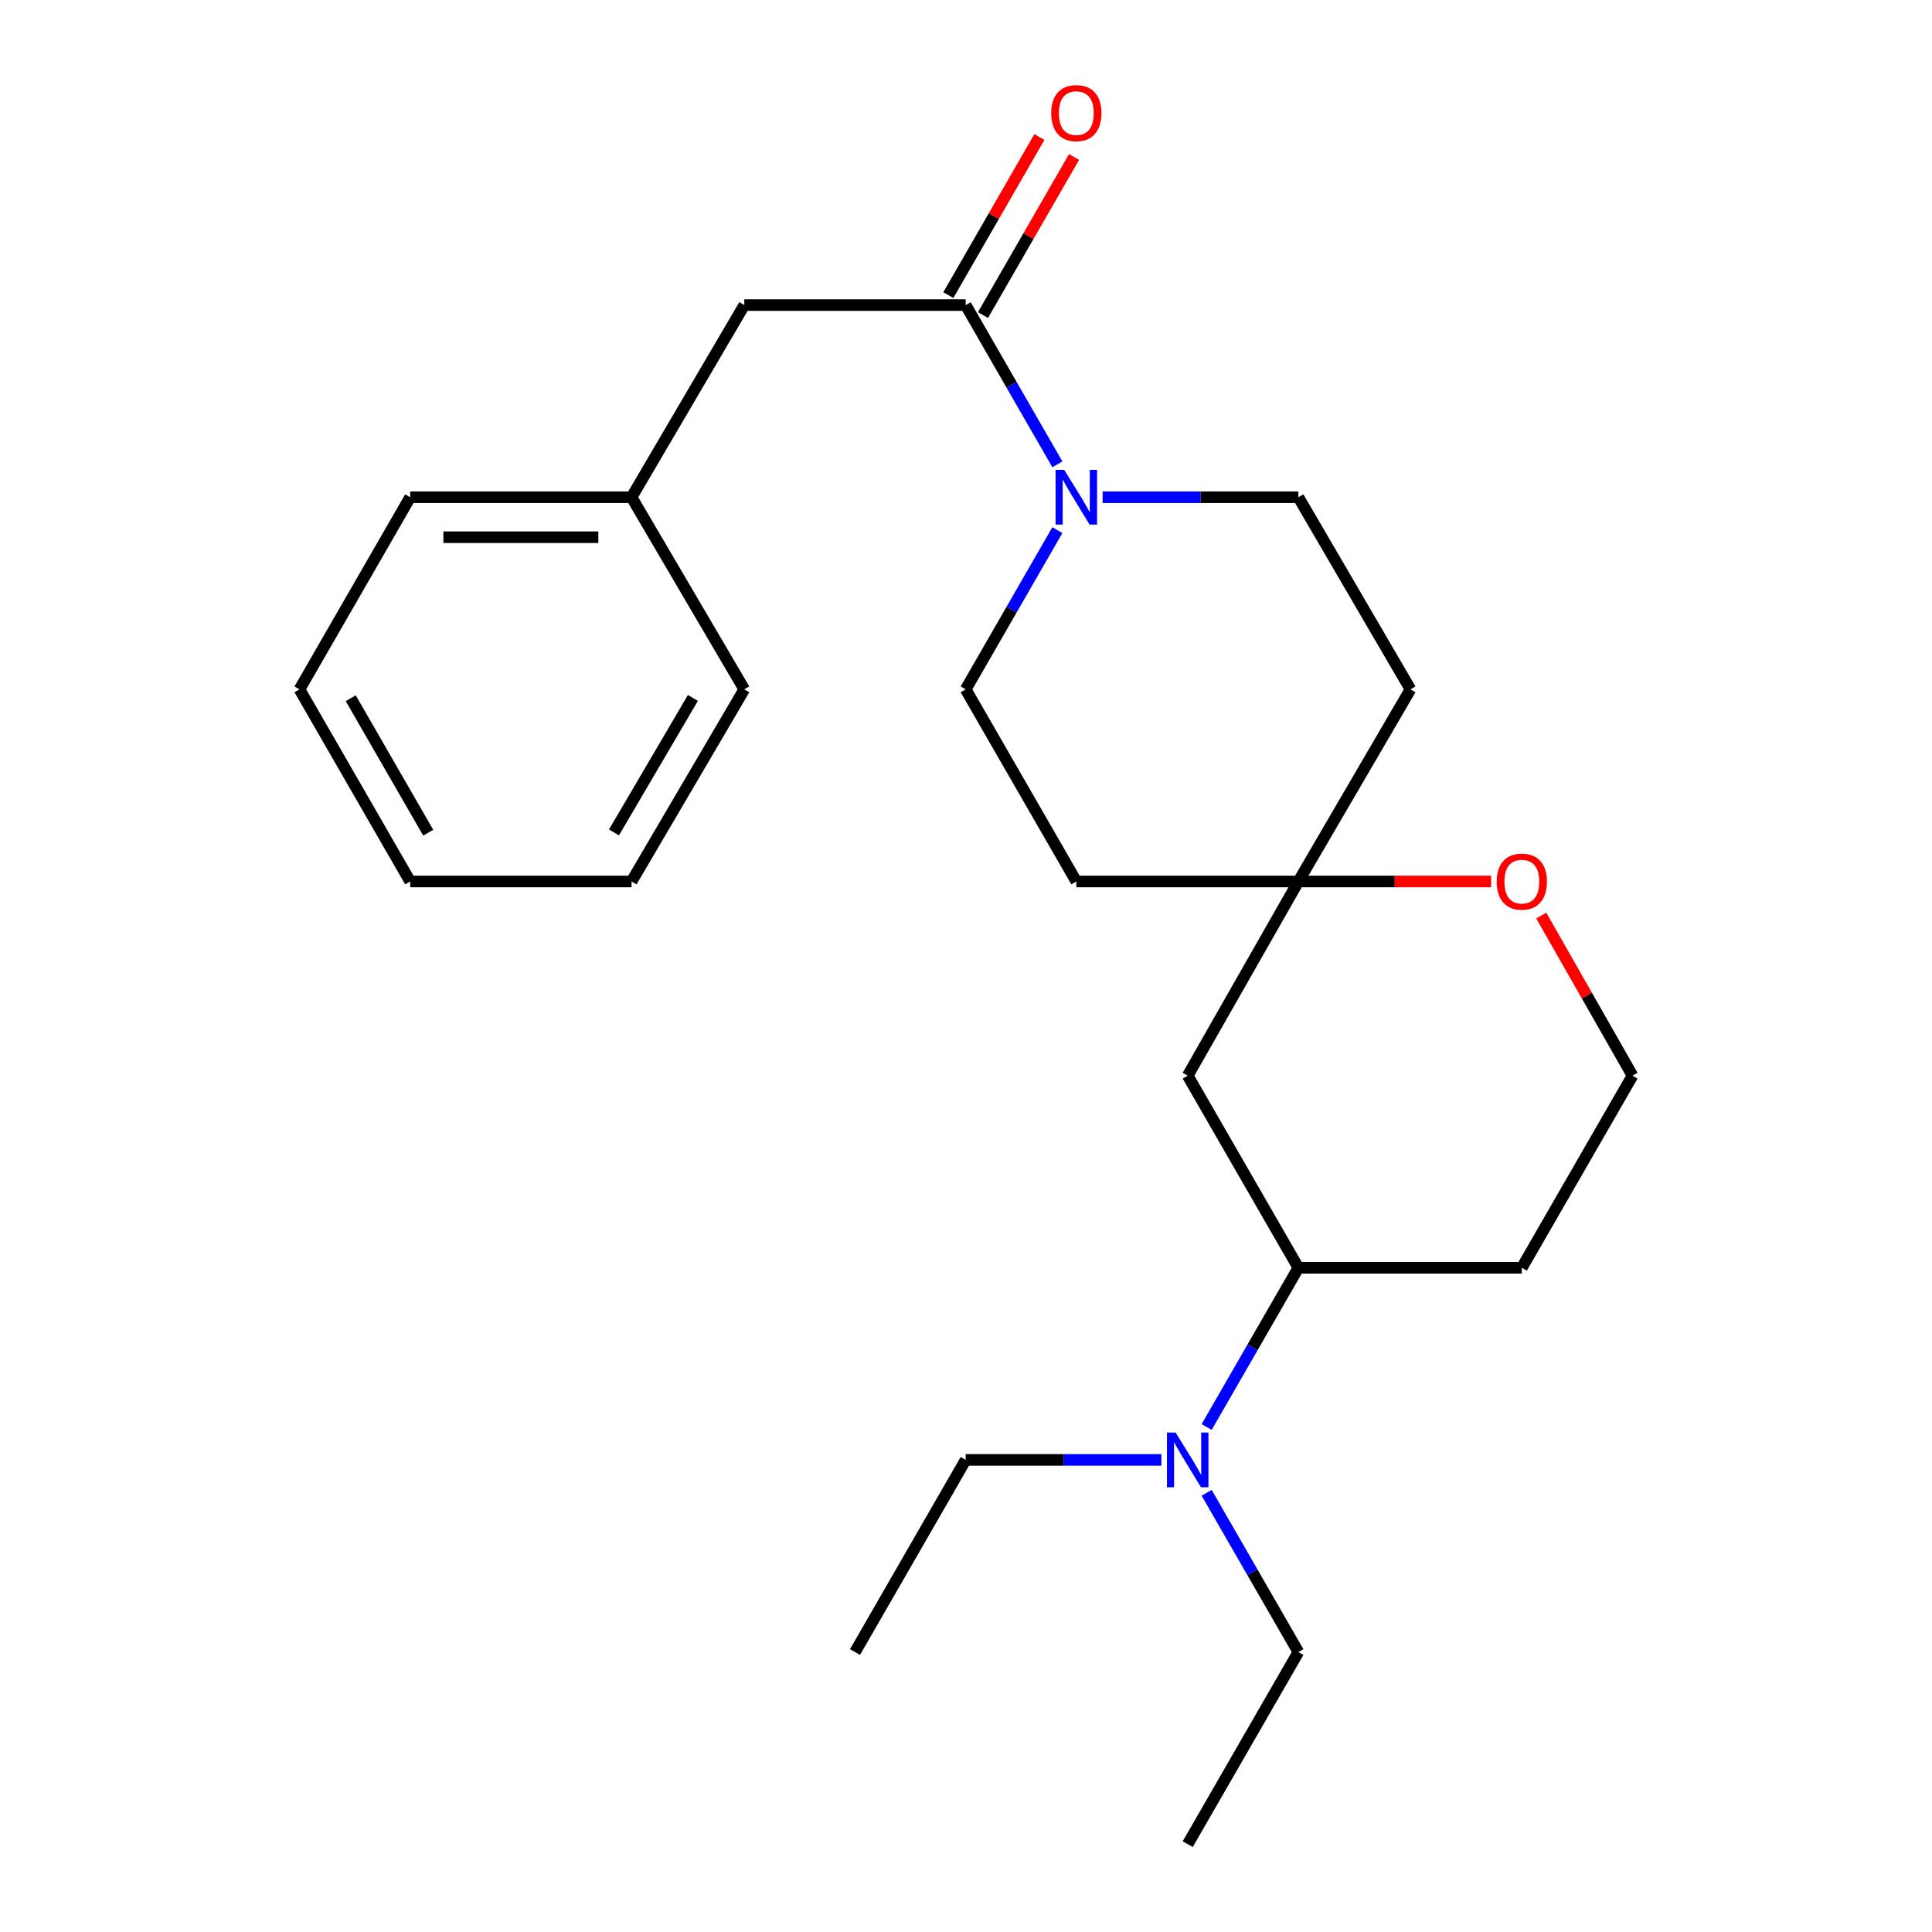<?xml version='1.0' encoding='iso-8859-1'?>
<svg version='1.1' baseProfile='full'
              xmlns='http://www.w3.org/2000/svg'
                      xmlns:rdkit='http://www.rdkit.org/xml'
                      xmlns:xlink='http://www.w3.org/1999/xlink'
                  xml:space='preserve'
width='1000px' height='1000px' viewBox='0 0 1000 1000'>
<!-- END OF HEADER -->
<rect style='opacity:1.0;fill:#FFFFFF;stroke:none' width='1000' height='1000' x='0' y='0'> </rect>
<path class='bond-0' d='M 547.295,240.341 L 523.561,199.125' style='fill:none;fill-rule:evenodd;stroke:#0000FF;stroke-width:6px;stroke-linecap:butt;stroke-linejoin:miter;stroke-opacity:1' />
<path class='bond-0' d='M 523.561,199.125 L 499.828,157.909' style='fill:none;fill-rule:evenodd;stroke:#000000;stroke-width:6px;stroke-linecap:butt;stroke-linejoin:miter;stroke-opacity:1' />
<path class='bond-5' d='M 570.715,257.371 L 621.377,257.371' style='fill:none;fill-rule:evenodd;stroke:#0000FF;stroke-width:6px;stroke-linecap:butt;stroke-linejoin:miter;stroke-opacity:1' />
<path class='bond-5' d='M 621.377,257.371 L 672.04,257.371' style='fill:none;fill-rule:evenodd;stroke:#000000;stroke-width:6px;stroke-linecap:butt;stroke-linejoin:miter;stroke-opacity:1' />
<path class='bond-6' d='M 547.293,274.399 L 523.56,315.604' style='fill:none;fill-rule:evenodd;stroke:#0000FF;stroke-width:6px;stroke-linecap:butt;stroke-linejoin:miter;stroke-opacity:1' />
<path class='bond-6' d='M 523.56,315.604 L 499.828,356.809' style='fill:none;fill-rule:evenodd;stroke:#000000;stroke-width:6px;stroke-linecap:butt;stroke-linejoin:miter;stroke-opacity:1' />
<path class='bond-4' d='M 499.828,157.909 L 385.245,157.909' style='fill:none;fill-rule:evenodd;stroke:#000000;stroke-width:6px;stroke-linecap:butt;stroke-linejoin:miter;stroke-opacity:1' />
<path class='bond-9' d='M 508.795,163.074 L 532.355,122.169' style='fill:none;fill-rule:evenodd;stroke:#000000;stroke-width:6px;stroke-linecap:butt;stroke-linejoin:miter;stroke-opacity:1' />
<path class='bond-9' d='M 532.355,122.169 L 555.915,81.264' style='fill:none;fill-rule:evenodd;stroke:#FF0000;stroke-width:6px;stroke-linecap:butt;stroke-linejoin:miter;stroke-opacity:1' />
<path class='bond-9' d='M 490.86,152.744 L 514.42,111.839' style='fill:none;fill-rule:evenodd;stroke:#000000;stroke-width:6px;stroke-linecap:butt;stroke-linejoin:miter;stroke-opacity:1' />
<path class='bond-9' d='M 514.42,111.839 L 537.98,70.934' style='fill:none;fill-rule:evenodd;stroke:#FF0000;stroke-width:6px;stroke-linecap:butt;stroke-linejoin:miter;stroke-opacity:1' />
<path class='bond-1' d='M 672.04,456.248 L 557.101,456.248' style='fill:none;fill-rule:evenodd;stroke:#000000;stroke-width:6px;stroke-linecap:butt;stroke-linejoin:miter;stroke-opacity:1' />
<path class='bond-2' d='M 672.04,456.248 L 614.755,556.768' style='fill:none;fill-rule:evenodd;stroke:#000000;stroke-width:6px;stroke-linecap:butt;stroke-linejoin:miter;stroke-opacity:1' />
<path class='bond-7' d='M 672.04,456.248 L 721.92,456.248' style='fill:none;fill-rule:evenodd;stroke:#000000;stroke-width:6px;stroke-linecap:butt;stroke-linejoin:miter;stroke-opacity:1' />
<path class='bond-7' d='M 721.92,456.248 L 771.8,456.248' style='fill:none;fill-rule:evenodd;stroke:#FF0000;stroke-width:6px;stroke-linecap:butt;stroke-linejoin:miter;stroke-opacity:1' />
<path class='bond-24' d='M 672.04,456.248 L 730.061,356.809' style='fill:none;fill-rule:evenodd;stroke:#000000;stroke-width:6px;stroke-linecap:butt;stroke-linejoin:miter;stroke-opacity:1' />
<path class='bond-3' d='M 614.755,556.768 L 672.04,656.206' style='fill:none;fill-rule:evenodd;stroke:#000000;stroke-width:6px;stroke-linecap:butt;stroke-linejoin:miter;stroke-opacity:1' />
<path class='bond-8' d='M 672.04,656.206 L 648.302,697.411' style='fill:none;fill-rule:evenodd;stroke:#000000;stroke-width:6px;stroke-linecap:butt;stroke-linejoin:miter;stroke-opacity:1' />
<path class='bond-8' d='M 648.302,697.411 L 624.565,738.616' style='fill:none;fill-rule:evenodd;stroke:#0000FF;stroke-width:6px;stroke-linecap:butt;stroke-linejoin:miter;stroke-opacity:1' />
<path class='bond-25' d='M 672.04,656.206 L 787.692,656.206' style='fill:none;fill-rule:evenodd;stroke:#000000;stroke-width:6px;stroke-linecap:butt;stroke-linejoin:miter;stroke-opacity:1' />
<path class='bond-14' d='M 385.245,157.909 L 326.891,257.371' style='fill:none;fill-rule:evenodd;stroke:#000000;stroke-width:6px;stroke-linecap:butt;stroke-linejoin:miter;stroke-opacity:1' />
<path class='bond-10' d='M 672.04,257.371 L 730.061,356.809' style='fill:none;fill-rule:evenodd;stroke:#000000;stroke-width:6px;stroke-linecap:butt;stroke-linejoin:miter;stroke-opacity:1' />
<path class='bond-11' d='M 499.828,356.809 L 557.101,456.248' style='fill:none;fill-rule:evenodd;stroke:#000000;stroke-width:6px;stroke-linecap:butt;stroke-linejoin:miter;stroke-opacity:1' />
<path class='bond-13' d='M 797.754,473.901 L 821.371,515.334' style='fill:none;fill-rule:evenodd;stroke:#FF0000;stroke-width:6px;stroke-linecap:butt;stroke-linejoin:miter;stroke-opacity:1' />
<path class='bond-13' d='M 821.371,515.334 L 844.988,556.768' style='fill:none;fill-rule:evenodd;stroke:#000000;stroke-width:6px;stroke-linecap:butt;stroke-linejoin:miter;stroke-opacity:1' />
<path class='bond-15' d='M 601.141,755.645 L 550.485,755.645' style='fill:none;fill-rule:evenodd;stroke:#0000FF;stroke-width:6px;stroke-linecap:butt;stroke-linejoin:miter;stroke-opacity:1' />
<path class='bond-15' d='M 550.485,755.645 L 499.828,755.645' style='fill:none;fill-rule:evenodd;stroke:#000000;stroke-width:6px;stroke-linecap:butt;stroke-linejoin:miter;stroke-opacity:1' />
<path class='bond-16' d='M 624.563,772.674 L 648.301,813.891' style='fill:none;fill-rule:evenodd;stroke:#0000FF;stroke-width:6px;stroke-linecap:butt;stroke-linejoin:miter;stroke-opacity:1' />
<path class='bond-16' d='M 648.301,813.891 L 672.04,855.107' style='fill:none;fill-rule:evenodd;stroke:#000000;stroke-width:6px;stroke-linecap:butt;stroke-linejoin:miter;stroke-opacity:1' />
<path class='bond-12' d='M 787.692,656.206 L 844.988,556.768' style='fill:none;fill-rule:evenodd;stroke:#000000;stroke-width:6px;stroke-linecap:butt;stroke-linejoin:miter;stroke-opacity:1' />
<path class='bond-17' d='M 326.891,257.371 L 212.308,257.371' style='fill:none;fill-rule:evenodd;stroke:#000000;stroke-width:6px;stroke-linecap:butt;stroke-linejoin:miter;stroke-opacity:1' />
<path class='bond-17' d='M 309.703,278.068 L 229.496,278.068' style='fill:none;fill-rule:evenodd;stroke:#000000;stroke-width:6px;stroke-linecap:butt;stroke-linejoin:miter;stroke-opacity:1' />
<path class='bond-18' d='M 326.891,257.371 L 385.245,356.809' style='fill:none;fill-rule:evenodd;stroke:#000000;stroke-width:6px;stroke-linecap:butt;stroke-linejoin:miter;stroke-opacity:1' />
<path class='bond-20' d='M 499.828,755.645 L 442.542,855.107' style='fill:none;fill-rule:evenodd;stroke:#000000;stroke-width:6px;stroke-linecap:butt;stroke-linejoin:miter;stroke-opacity:1' />
<path class='bond-19' d='M 672.04,855.107 L 614.755,954.545' style='fill:none;fill-rule:evenodd;stroke:#000000;stroke-width:6px;stroke-linecap:butt;stroke-linejoin:miter;stroke-opacity:1' />
<path class='bond-22' d='M 212.308,257.371 L 155.012,356.809' style='fill:none;fill-rule:evenodd;stroke:#000000;stroke-width:6px;stroke-linecap:butt;stroke-linejoin:miter;stroke-opacity:1' />
<path class='bond-21' d='M 385.245,356.809 L 326.891,456.248' style='fill:none;fill-rule:evenodd;stroke:#000000;stroke-width:6px;stroke-linecap:butt;stroke-linejoin:miter;stroke-opacity:1' />
<path class='bond-21' d='M 358.642,361.25 L 317.793,430.857' style='fill:none;fill-rule:evenodd;stroke:#000000;stroke-width:6px;stroke-linecap:butt;stroke-linejoin:miter;stroke-opacity:1' />
<path class='bond-23' d='M 326.891,456.248 L 212.308,456.248' style='fill:none;fill-rule:evenodd;stroke:#000000;stroke-width:6px;stroke-linecap:butt;stroke-linejoin:miter;stroke-opacity:1' />
<path class='bond-26' d='M 155.012,356.809 L 212.308,456.248' style='fill:none;fill-rule:evenodd;stroke:#000000;stroke-width:6px;stroke-linecap:butt;stroke-linejoin:miter;stroke-opacity:1' />
<path class='bond-26' d='M 181.539,361.392 L 221.647,430.999' style='fill:none;fill-rule:evenodd;stroke:#000000;stroke-width:6px;stroke-linecap:butt;stroke-linejoin:miter;stroke-opacity:1' />
<path  class='atom-0' d='M 550.841 243.211
L 560.121 258.211
Q 561.041 259.691, 562.521 262.371
Q 564.001 265.051, 564.081 265.211
L 564.081 243.211
L 567.841 243.211
L 567.841 271.531
L 563.961 271.531
L 554.001 255.131
Q 552.841 253.211, 551.601 251.011
Q 550.401 248.811, 550.041 248.131
L 550.041 271.531
L 546.361 271.531
L 546.361 243.211
L 550.841 243.211
' fill='#0000FF'/>
<path  class='atom-8' d='M 774.692 456.328
Q 774.692 449.528, 778.052 445.728
Q 781.412 441.928, 787.692 441.928
Q 793.972 441.928, 797.332 445.728
Q 800.692 449.528, 800.692 456.328
Q 800.692 463.208, 797.292 467.128
Q 793.892 471.008, 787.692 471.008
Q 781.452 471.008, 778.052 467.128
Q 774.692 463.248, 774.692 456.328
M 787.692 467.808
Q 792.012 467.808, 794.332 464.928
Q 796.692 462.008, 796.692 456.328
Q 796.692 450.768, 794.332 447.968
Q 792.012 445.128, 787.692 445.128
Q 783.372 445.128, 781.012 447.928
Q 778.692 450.728, 778.692 456.328
Q 778.692 462.048, 781.012 464.928
Q 783.372 467.808, 787.692 467.808
' fill='#FF0000'/>
<path  class='atom-9' d='M 608.495 741.485
L 617.775 756.485
Q 618.695 757.965, 620.175 760.645
Q 621.655 763.325, 621.735 763.485
L 621.735 741.485
L 625.495 741.485
L 625.495 769.805
L 621.615 769.805
L 611.655 753.405
Q 610.495 751.485, 609.255 749.285
Q 608.055 747.085, 607.695 746.405
L 607.695 769.805
L 604.015 769.805
L 604.015 741.485
L 608.495 741.485
' fill='#0000FF'/>
<path  class='atom-10' d='M 544.101 58.55
Q 544.101 51.75, 547.461 47.95
Q 550.821 44.15, 557.101 44.15
Q 563.381 44.15, 566.741 47.95
Q 570.101 51.75, 570.101 58.55
Q 570.101 65.43, 566.701 69.35
Q 563.301 73.23, 557.101 73.23
Q 550.861 73.23, 547.461 69.35
Q 544.101 65.47, 544.101 58.55
M 557.101 70.03
Q 561.421 70.03, 563.741 67.15
Q 566.101 64.23, 566.101 58.55
Q 566.101 52.99, 563.741 50.19
Q 561.421 47.35, 557.101 47.35
Q 552.781 47.35, 550.421 50.15
Q 548.101 52.95, 548.101 58.55
Q 548.101 64.27, 550.421 67.15
Q 552.781 70.03, 557.101 70.03
' fill='#FF0000'/>
</svg>
